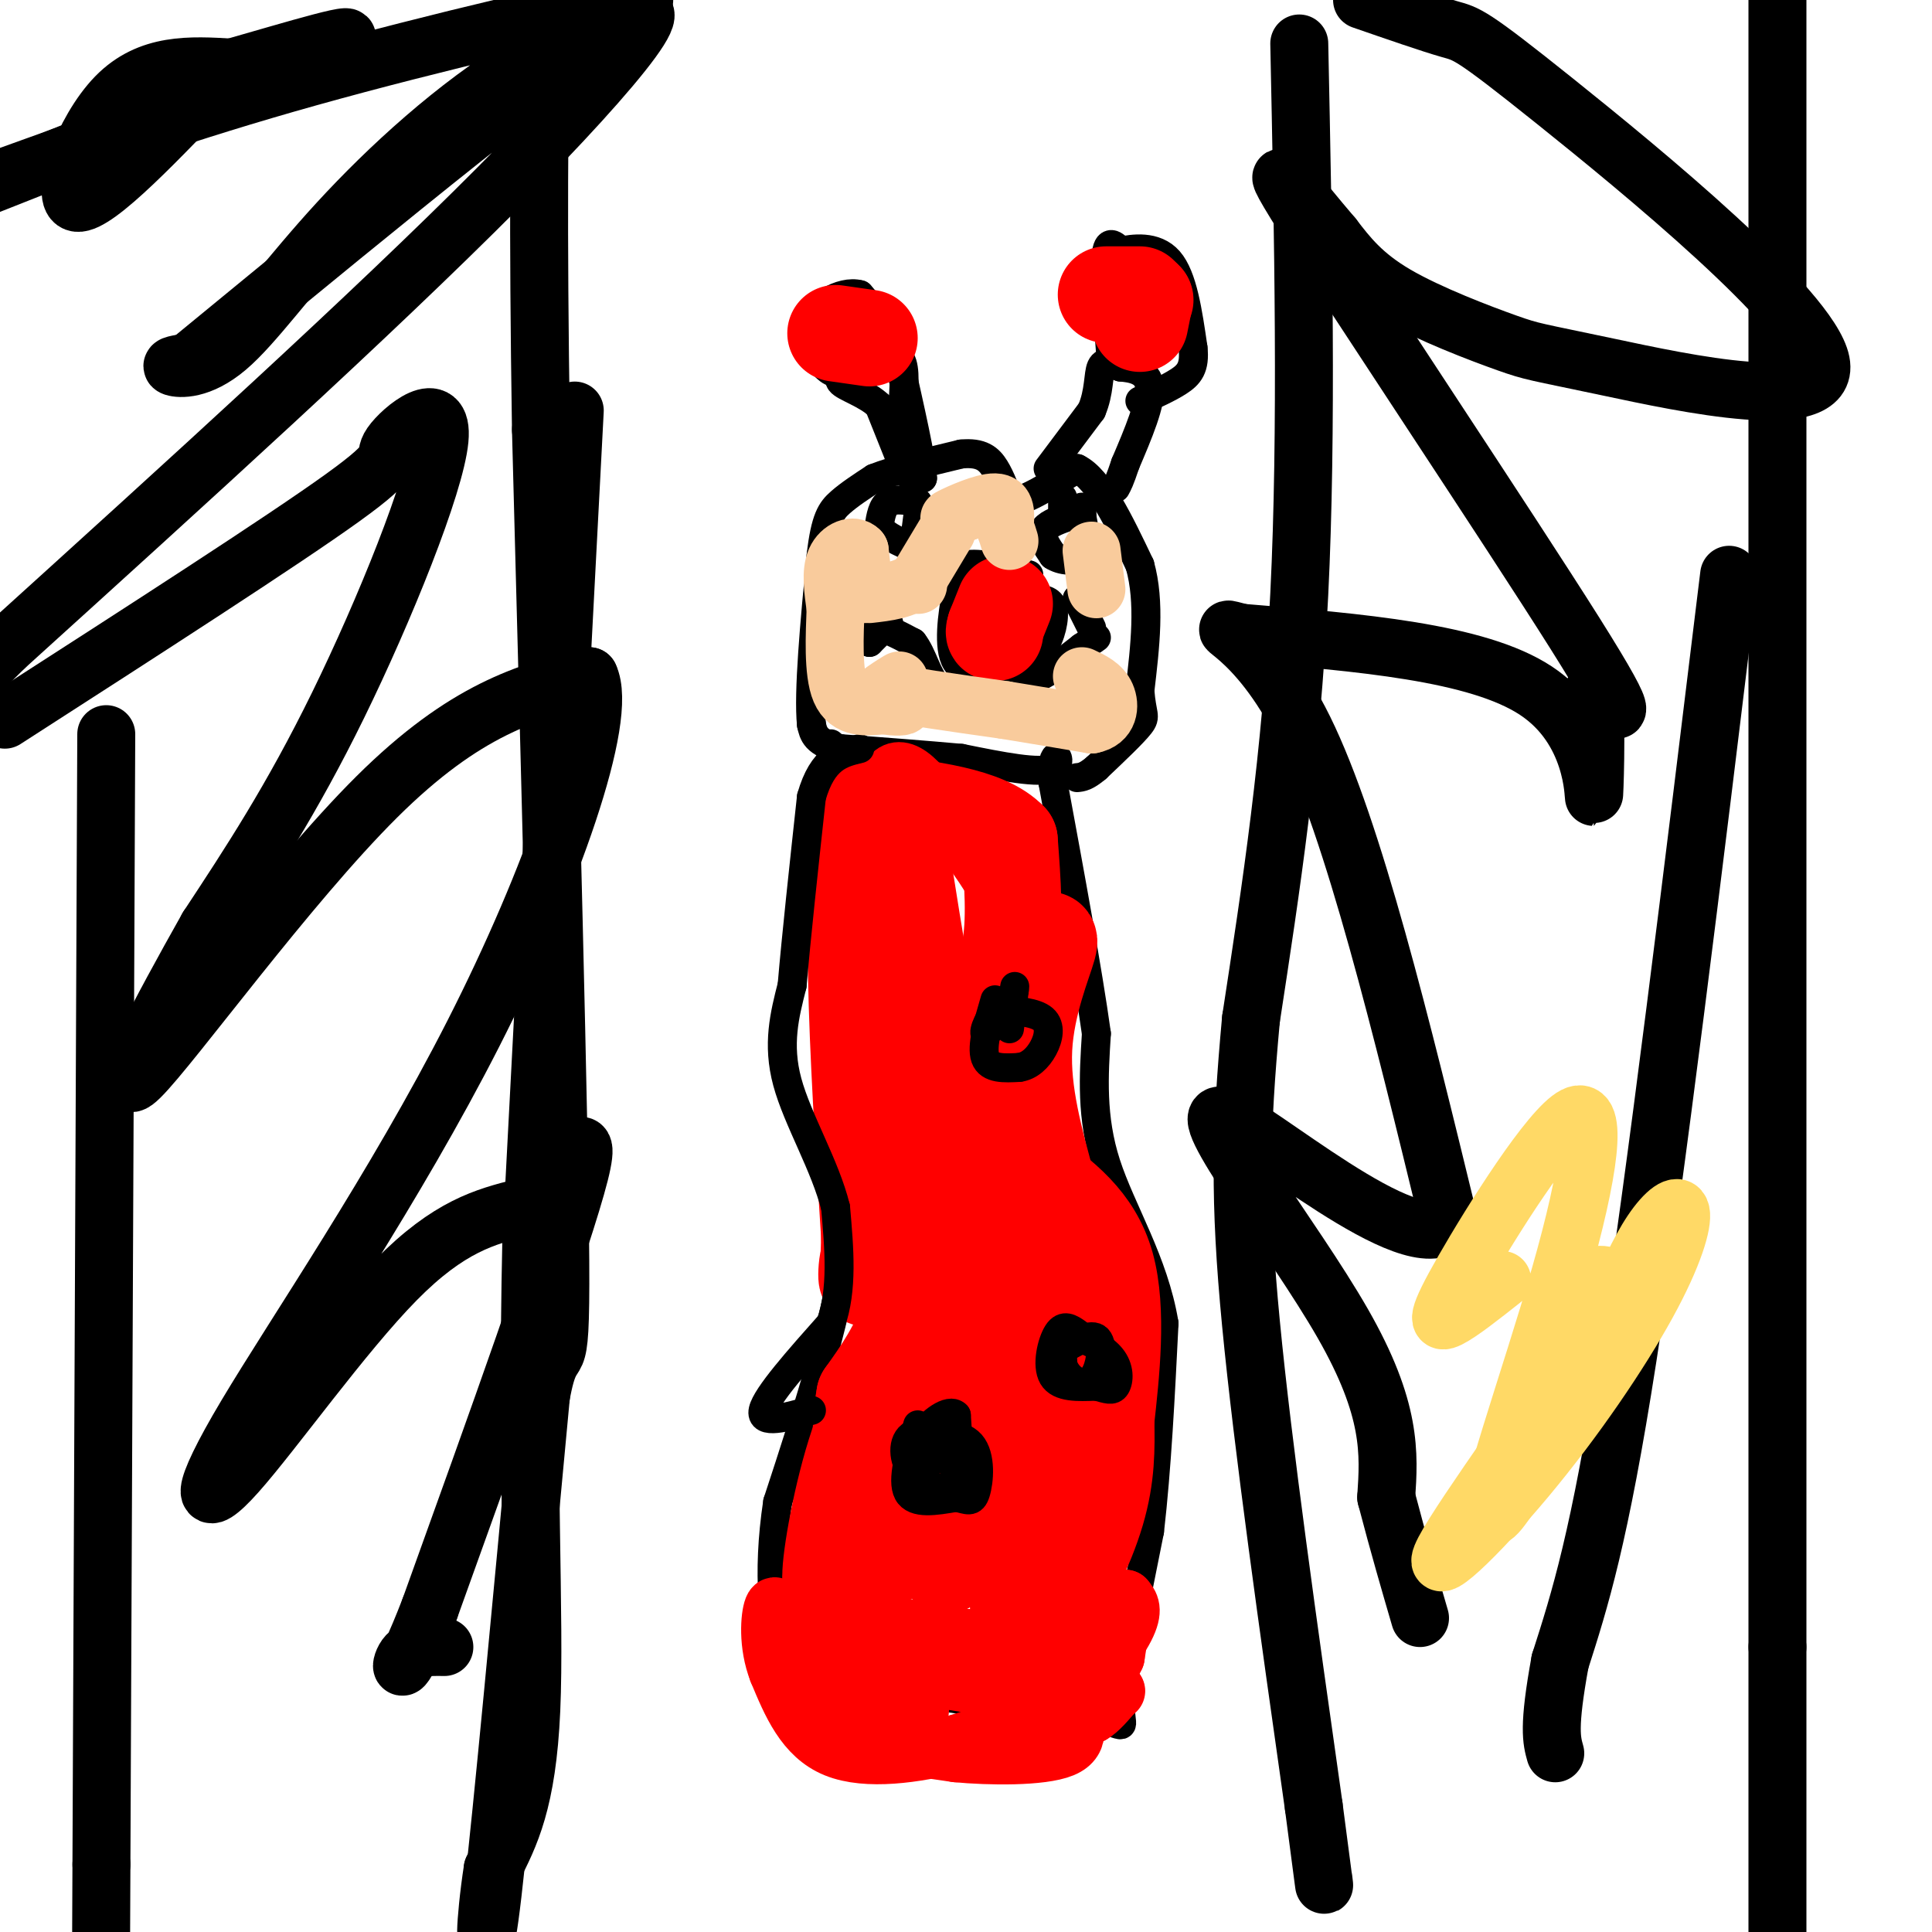 <svg viewBox='0 0 400 400' version='1.1' xmlns='http://www.w3.org/2000/svg' xmlns:xlink='http://www.w3.org/1999/xlink'><g fill='none' stroke='#000000' stroke-width='6' stroke-linecap='round' stroke-linejoin='round'><path d='M172,154c0.000,0.000 1.000,47.000 1,47'/><path d='M173,201c0.667,16.500 1.833,34.250 3,52'/><path d='M176,253c-2.000,18.333 -8.500,38.167 -15,58'/><path d='M161,311c-2.333,15.500 -0.667,25.250 1,35'/><path d='M162,346c5.333,6.667 18.167,5.833 31,5'/><path d='M193,351c11.000,1.667 23.000,3.333 35,5'/><path d='M228,356c6.067,1.444 3.733,2.556 4,-4c0.267,-6.556 3.133,-20.778 6,-35'/><path d='M238,317c1.500,-13.000 2.250,-28.000 3,-43'/><path d='M241,274c-2.111,-12.822 -8.889,-23.378 -12,-33c-3.111,-9.622 -2.556,-18.311 -2,-27'/><path d='M227,214c-1.833,-13.167 -5.417,-32.583 -9,-52'/><path d='M218,162c-0.556,-8.667 2.556,-4.333 0,-3c-2.556,1.333 -10.778,-0.333 -19,-2'/><path d='M199,157c-7.333,-0.667 -16.167,-1.333 -25,-2'/><path d='M174,155c-5.167,-1.167 -5.583,-3.083 -6,-5'/><path d='M168,150c-0.667,-6.667 0.667,-20.833 2,-35'/><path d='M170,115c0.889,-7.667 2.111,-9.333 4,-11c1.889,-1.667 4.444,-3.333 7,-5'/><path d='M181,99c4.167,-1.667 11.083,-3.333 18,-5'/><path d='M199,94c4.222,-0.422 5.778,1.022 7,3c1.222,1.978 2.111,4.489 3,7'/><path d='M209,104c2.833,0.000 8.417,-3.500 14,-7'/><path d='M223,97c4.500,2.167 8.750,11.083 13,20'/><path d='M236,117c2.167,7.667 1.083,16.833 0,26'/><path d='M236,143c0.400,5.200 1.400,5.200 0,7c-1.400,1.800 -5.200,5.400 -9,9'/><path d='M227,159c-2.167,1.833 -3.083,1.917 -4,2'/><path d='M217,97c0.000,0.000 9.000,-12.000 9,-12'/><path d='M226,85c1.667,-3.867 1.333,-7.533 2,-9c0.667,-1.467 2.333,-0.733 4,0'/><path d='M232,76c2.178,0.178 5.622,0.622 6,4c0.378,3.378 -2.311,9.689 -5,16'/><path d='M233,96c-1.167,3.500 -1.583,4.250 -2,5'/><path d='M186,94c0.000,0.000 -4.000,-10.000 -4,-10'/><path d='M182,84c-2.622,-2.533 -7.178,-3.867 -8,-5c-0.822,-1.133 2.089,-2.067 5,-3'/><path d='M179,76c2.289,-1.311 5.511,-3.089 7,-2c1.489,1.089 1.244,5.044 1,9'/><path d='M187,83c-0.022,4.156 -0.578,10.044 0,13c0.578,2.956 2.289,2.978 4,3'/><path d='M191,99c-0.167,-3.667 -2.583,-14.333 -5,-25'/><path d='M186,74c-2.167,-6.333 -5.083,-9.667 -8,-13'/><path d='M178,61c-3.867,-1.089 -9.533,2.689 -11,6c-1.467,3.311 1.267,6.156 4,9'/><path d='M171,76c1.500,1.667 3.250,1.333 5,1'/><path d='M230,74c-0.667,-8.667 -1.333,-17.333 -1,-21c0.333,-3.667 1.667,-2.333 3,-1'/><path d='M232,52c2.467,-0.511 7.133,-1.289 10,2c2.867,3.289 3.933,10.644 5,18'/><path d='M247,72c0.467,4.178 -0.867,5.622 -3,7c-2.133,1.378 -5.067,2.689 -8,4'/><path d='M213,119c-5.250,-1.333 -10.500,-2.667 -13,-2c-2.500,0.667 -2.250,3.333 -2,6'/><path d='M198,123c-0.800,4.044 -1.800,11.156 0,14c1.800,2.844 6.400,1.422 11,0'/><path d='M209,137c3.119,-0.226 5.417,-0.792 7,-3c1.583,-2.208 2.452,-6.060 2,-8c-0.452,-1.940 -2.226,-1.970 -4,-2'/><path d='M214,124c-1.333,-1.500 -2.667,-4.250 -4,-7'/><path d='M220,106c0.000,0.000 0.000,-3.000 0,-3'/><path d='M221,107c-2.250,0.833 -4.500,1.667 -5,3c-0.500,1.333 0.750,3.167 2,5'/><path d='M218,115c1.644,1.133 4.756,1.467 6,0c1.244,-1.467 0.622,-4.733 0,-8'/><path d='M224,107c0.000,-1.667 0.000,-1.833 0,-2'/><path d='M190,104c-2.333,-0.417 -4.667,-0.833 -6,0c-1.333,0.833 -1.667,2.917 -2,5'/><path d='M182,109c0.667,1.500 3.333,2.750 6,4'/><path d='M188,113c1.333,-0.333 1.667,-3.167 2,-6'/><path d='M184,129c0.000,0.000 -4.000,4.000 -4,4'/><path d='M180,133c-0.756,-0.178 -0.644,-2.622 1,-3c1.644,-0.378 4.822,1.311 8,3'/><path d='M189,133c2.000,2.467 3.000,7.133 5,9c2.000,1.867 5.000,0.933 8,0'/><path d='M202,142c3.200,0.089 7.200,0.311 11,-1c3.800,-1.311 7.400,-4.156 11,-7'/><path d='M224,134c2.333,-1.500 2.667,-1.750 3,-2'/><path d='M223,124c0.000,0.000 3.000,6.000 3,6'/></g>
<g fill='none' stroke='#ff0000' stroke-width='12' stroke-linecap='round' stroke-linejoin='round'><path d='M203,212c0.000,0.000 -1.000,61.000 -1,61'/><path d='M202,273c1.533,3.000 5.867,-20.000 8,-37c2.133,-17.000 2.067,-28.000 2,-39'/><path d='M212,197c-3.167,-12.167 -12.083,-23.083 -21,-34'/><path d='M191,163c-5.089,-5.822 -7.311,-3.378 -8,2c-0.689,5.378 0.156,13.689 1,22'/><path d='M184,187c-0.111,6.800 -0.889,12.800 0,19c0.889,6.200 3.444,12.600 6,19'/></g>
<g fill='none' stroke='#ff0000' stroke-width='20' stroke-linecap='round' stroke-linejoin='round'><path d='M186,173c3.667,23.333 7.333,46.667 10,53c2.667,6.333 4.333,-4.333 6,-15'/><path d='M202,211c2.489,-4.422 5.711,-7.978 7,-14c1.289,-6.022 0.644,-14.511 0,-23'/><path d='M209,174c-4.833,-5.167 -16.917,-6.583 -29,-8'/><path d='M180,166c-4.833,13.667 -2.417,51.833 0,90'/><path d='M180,256c-0.325,14.790 -1.137,6.764 0,4c1.137,-2.764 4.222,-0.267 6,1c1.778,1.267 2.248,1.303 4,-5c1.752,-6.303 4.786,-18.944 6,-22c1.214,-3.056 0.607,3.472 0,10'/><path d='M196,244c-1.111,6.756 -3.889,18.644 -7,27c-3.111,8.356 -6.556,13.178 -10,18'/><path d='M179,289c-1.511,7.778 -0.289,18.222 -1,25c-0.711,6.778 -3.356,9.889 -6,13'/><path d='M172,327c-0.356,-2.600 1.756,-15.600 5,-26c3.244,-10.400 7.622,-18.200 12,-26'/><path d='M189,275c3.381,-7.060 5.833,-11.708 7,-3c1.167,8.708 1.048,30.774 0,41c-1.048,10.226 -3.024,8.613 -5,7'/><path d='M191,320c-3.089,1.400 -8.311,1.400 -11,4c-2.689,2.600 -2.844,7.800 -3,13'/><path d='M177,337c3.167,3.167 12.583,4.583 22,6'/><path d='M199,343c7.244,1.333 14.356,1.667 18,1c3.644,-0.667 3.822,-2.333 4,-4'/><path d='M221,340c-1.393,-10.667 -6.875,-35.333 -11,-44c-4.125,-8.667 -6.893,-1.333 -9,6c-2.107,7.333 -3.554,14.667 -5,22'/><path d='M196,324c3.222,-3.156 13.778,-22.044 18,-35c4.222,-12.956 2.111,-19.978 0,-27'/><path d='M214,262c0.089,-11.756 0.311,-27.644 0,-18c-0.311,9.644 -1.156,44.822 -2,80'/><path d='M212,324c-0.746,13.659 -1.612,7.805 -1,7c0.612,-0.805 2.703,3.437 6,1c3.297,-2.437 7.799,-11.553 10,-19c2.201,-7.447 2.100,-13.223 2,-19'/><path d='M229,294c1.022,-9.222 2.578,-22.778 0,-32c-2.578,-9.222 -9.289,-14.111 -16,-19'/><path d='M213,243c-3.321,-4.393 -3.625,-5.875 -4,-11c-0.375,-5.125 -0.821,-13.893 0,-20c0.821,-6.107 2.911,-9.554 5,-13'/><path d='M214,199c1.810,-3.595 3.833,-6.083 3,-3c-0.833,3.083 -4.524,11.738 -5,21c-0.476,9.262 2.262,19.131 5,29'/><path d='M208,125c0.000,0.000 -2.000,5.000 -2,5'/><path d='M206,130c-0.333,1.000 -0.167,1.000 0,1'/><path d='M236,67c0.000,0.000 1.000,-5.000 1,-5'/><path d='M237,62c0.000,0.000 0.100,0.100 0.1,0.1'/><path d='M236,61c0.000,0.000 -7.000,0.000 -7,0'/><path d='M180,70c0.000,0.000 -7.000,-1.000 -7,-1'/></g>
<g fill='none' stroke='#000000' stroke-width='6' stroke-linecap='round' stroke-linejoin='round'><path d='M206,207c-1.417,4.833 -2.833,9.667 -2,12c0.833,2.333 3.917,2.167 7,2'/><path d='M211,221c2.107,-0.262 3.875,-1.917 5,-4c1.125,-2.083 1.607,-4.595 0,-6c-1.607,-1.405 -5.304,-1.702 -9,-2'/><path d='M207,209c-2.289,1.111 -3.511,4.889 -3,5c0.511,0.111 2.756,-3.444 5,-7'/><path d='M209,207c0.733,0.600 0.067,5.600 0,6c-0.067,0.400 0.467,-3.800 1,-8'/><path d='M210,205c0.167,-1.333 0.083,-0.667 0,0'/><path d='M190,295c-1.667,5.750 -3.333,11.500 -2,14c1.333,2.500 5.667,1.750 10,1'/><path d='M198,310c2.369,0.500 3.292,1.250 4,-1c0.708,-2.250 1.202,-7.500 -1,-10c-2.202,-2.500 -7.101,-2.250 -12,-2'/><path d='M189,297c-2.321,1.214 -2.125,5.250 0,8c2.125,2.750 6.179,4.214 8,2c1.821,-2.214 1.411,-8.107 1,-14'/><path d='M198,293c-1.417,-1.571 -5.458,1.500 -7,4c-1.542,2.500 -0.583,4.429 1,5c1.583,0.571 3.792,-0.214 6,-1'/><path d='M223,276c-1.378,-0.956 -2.756,-1.911 -4,0c-1.244,1.911 -2.356,6.689 -1,9c1.356,2.311 5.178,2.156 9,2'/><path d='M227,287c2.238,0.593 3.332,1.077 4,0c0.668,-1.077 0.911,-3.713 -1,-6c-1.911,-2.287 -5.974,-4.225 -8,-4c-2.026,0.225 -2.013,2.612 -2,5'/><path d='M220,282c0.153,1.679 1.536,3.378 3,4c1.464,0.622 3.010,0.167 4,-2c0.990,-2.167 1.426,-6.048 0,-7c-1.426,-0.952 -4.713,1.024 -8,3'/><path d='M168,292c-5.333,1.500 -10.667,3.000 -10,0c0.667,-3.000 7.333,-10.500 14,-18'/><path d='M172,274c2.500,-7.000 1.750,-15.500 1,-24'/><path d='M173,250c-2.111,-8.622 -7.889,-18.178 -10,-26c-2.111,-7.822 -0.556,-13.911 1,-20'/><path d='M164,204c0.833,-9.833 2.417,-24.417 4,-39'/><path d='M168,165c2.333,-8.167 6.167,-9.083 10,-10'/></g>
<g fill='none' stroke='#f9cb9c' stroke-width='12' stroke-linecap='round' stroke-linejoin='round'><path d='M203,105c0.000,0.000 -3.000,1.000 -3,1'/><path d='M200,106c-2.222,0.867 -4.444,1.733 -3,1c1.444,-0.733 6.556,-3.067 9,-3c2.444,0.067 2.222,2.533 2,5'/><path d='M208,109c0.500,1.333 0.750,2.167 1,3'/><path d='M196,110c0.000,0.000 -6.000,10.000 -6,10'/><path d='M190,120c-2.667,2.167 -6.333,2.583 -10,3'/><path d='M179,123c0.000,0.000 -1.000,-9.000 -1,-9'/><path d='M178,114c-1.267,-1.400 -3.933,-0.400 -5,2c-1.067,2.400 -0.533,6.200 0,10'/><path d='M173,126c-0.178,5.200 -0.622,13.200 1,17c1.622,3.800 5.311,3.400 9,3'/><path d='M183,146c2.556,0.511 4.444,0.289 4,0c-0.444,-0.289 -3.222,-0.644 -6,-1'/><path d='M181,145c0.311,-1.133 4.089,-3.467 5,-4c0.911,-0.533 -1.044,0.733 -3,2'/><path d='M183,143c3.667,1.000 14.333,2.500 25,4'/><path d='M208,147c7.167,1.167 12.583,2.083 18,3'/><path d='M226,150c3.689,-0.689 3.911,-3.911 3,-6c-0.911,-2.089 -2.956,-3.044 -5,-4'/><path d='M226,114c0.000,0.000 1.000,8.000 1,8'/><path d='M190,121c0.000,0.000 0.100,0.100 0.1,0.1'/></g>
<g fill='none' stroke='#ff0000' stroke-width='12' stroke-linecap='round' stroke-linejoin='round'><path d='M169,333c2.756,0.578 5.511,1.156 7,4c1.489,2.844 1.711,7.956 4,10c2.289,2.044 6.644,1.022 11,0'/><path d='M191,347c6.917,1.095 18.708,3.833 27,2c8.292,-1.833 13.083,-8.238 15,-12c1.917,-3.762 0.958,-4.881 0,-6'/><path d='M233,331c-0.333,1.000 -1.167,6.500 -2,12'/><path d='M231,343c-1.778,3.733 -5.222,7.067 -11,10c-5.778,2.933 -13.889,5.467 -22,8'/><path d='M198,361c-8.444,2.178 -18.556,3.622 -25,1c-6.444,-2.622 -9.222,-9.311 -12,-16'/><path d='M161,346c-2.178,-5.556 -1.622,-11.444 -1,-13c0.622,-1.556 1.311,1.222 2,4'/><path d='M162,337c2.400,3.422 7.400,9.978 12,13c4.600,3.022 8.800,2.511 13,2'/><path d='M187,352c3.071,0.726 4.250,1.542 3,3c-1.250,1.458 -4.929,3.560 -4,5c0.929,1.440 6.464,2.220 12,3'/><path d='M198,363c6.762,0.655 17.667,0.792 22,-1c4.333,-1.792 2.095,-5.512 2,-7c-0.095,-1.488 1.952,-0.744 4,0'/><path d='M226,355c1.500,-0.833 3.250,-2.917 5,-5'/><path d='M231,350c0.000,0.000 0.100,0.100 0.1,0.1'/></g>
<g fill='none' stroke='#000000' stroke-width='12' stroke-linecap='round' stroke-linejoin='round'><path d='M46,15c-13.022,13.711 -26.044,27.422 -30,27c-3.956,-0.422 1.156,-14.978 8,-22c6.844,-7.022 15.422,-6.511 24,-6'/><path d='M48,14c11.911,-3.378 29.689,-8.822 22,-5c-7.689,3.822 -40.844,16.911 -74,30'/><path d='M0,37c19.068,-6.883 38.136,-13.767 64,-21c25.864,-7.233 58.524,-14.817 67,-16c8.476,-1.183 -7.232,4.034 -22,13c-14.768,8.966 -28.598,21.682 -39,33c-10.402,11.318 -17.378,21.240 -23,26c-5.622,4.760 -9.892,4.360 -11,4c-1.108,-0.360 0.946,-0.680 3,-1'/><path d='M39,75c20.298,-16.595 69.542,-57.583 87,-69c17.458,-11.417 3.131,6.738 -23,33c-26.131,26.262 -64.065,60.631 -102,95'/><path d='M1,134c-18.667,18.333 -14.333,16.667 -10,15'/><path d='M1,149c28.880,-18.592 57.761,-37.183 70,-46c12.239,-8.817 7.837,-7.858 10,-11c2.163,-3.142 10.890,-10.384 10,-1c-0.890,9.384 -11.397,35.396 -21,55c-9.603,19.604 -18.301,32.802 -27,46'/><path d='M43,192c-9.738,17.286 -20.583,37.500 -14,31c6.583,-6.500 30.595,-39.714 49,-58c18.405,-18.286 31.202,-21.643 44,-25'/><path d='M122,140c4.072,8.452 -7.749,42.082 -24,74c-16.251,31.918 -36.933,62.122 -47,79c-10.067,16.878 -9.518,20.429 -2,12c7.518,-8.429 22.005,-28.837 33,-40c10.995,-11.163 18.497,-13.082 26,-15'/><path d='M108,250c8.089,-7.889 15.311,-20.111 12,-7c-3.311,13.111 -17.156,51.556 -31,90'/><path d='M89,333c-6.289,16.311 -6.511,12.089 -5,10c1.511,-2.089 4.756,-2.044 8,-2'/><path d='M282,0c7.109,2.461 14.218,4.922 18,6c3.782,1.078 4.238,0.772 22,15c17.762,14.228 52.831,42.989 55,54c2.169,11.011 -28.563,4.271 -44,1c-15.437,-3.271 -15.579,-3.073 -21,-5c-5.421,-1.927 -16.120,-5.979 -23,-10c-6.880,-4.021 -9.940,-8.010 -13,-12'/><path d='M276,49c-6.655,-7.738 -16.792,-21.083 -6,-4c10.792,17.083 42.512,64.595 56,86c13.488,21.405 8.744,16.702 4,12'/><path d='M330,143c0.607,8.000 0.125,22.000 0,22c-0.125,0.000 0.107,-14.000 -12,-22c-12.107,-8.000 -36.554,-10.000 -61,-12'/><path d='M257,131c-7.933,-1.956 2.733,-0.844 13,20c10.267,20.844 20.133,61.422 30,102'/><path d='M300,253c-7.369,8.679 -40.792,-20.625 -47,-22c-6.208,-1.375 14.798,25.179 25,43c10.202,17.821 9.601,26.911 9,36'/><path d='M287,310c2.667,10.167 4.833,17.583 7,25'/><path d='M358,119c-7.583,62.250 -15.167,124.500 -21,162c-5.833,37.500 -9.917,50.250 -14,63'/><path d='M323,344c-2.500,13.667 -1.750,16.333 -1,19'/><path d='M22,152c0.000,0.000 -1.000,234.000 -1,234'/><path d='M21,386c-0.167,39.000 -0.083,19.500 0,0'/><path d='M119,85c0.000,0.000 -9.000,172.000 -9,172'/><path d='M110,257c-1.044,46.844 0.844,77.956 0,97c-0.844,19.044 -4.422,26.022 -8,33'/><path d='M102,387c-1.689,10.822 -1.911,21.378 0,5c1.911,-16.378 5.956,-59.689 10,-103'/><path d='M112,289c2.622,-14.600 4.178,0.400 4,-28c-0.178,-28.400 -2.089,-100.200 -4,-172'/><path d='M112,89c-0.667,-43.167 -0.333,-65.083 0,-87'/><path d='M269,9c0.833,40.167 1.667,80.333 0,114c-1.667,33.667 -5.833,60.833 -10,88'/><path d='M259,211c-2.133,23.244 -2.467,37.356 0,63c2.467,25.644 7.733,62.822 13,100'/><path d='M272,374c2.500,19.167 2.250,17.083 2,15'/><path d='M368,-1c0.000,0.000 0.000,342.000 0,342'/><path d='M368,341c0.000,67.167 0.000,64.083 0,61'/></g>
<g fill='none' stroke='#ffd966' stroke-width='12' stroke-linecap='round' stroke-linejoin='round'><path d='M330,264c3.305,-0.229 6.610,-0.457 -1,12c-7.610,12.457 -26.136,37.601 -30,45c-3.864,7.399 6.934,-2.945 17,-15c10.066,-12.055 19.399,-25.819 25,-36c5.601,-10.181 7.469,-16.780 7,-19c-0.469,-2.220 -3.277,-0.063 -6,4c-2.723,4.063 -5.362,10.031 -8,16'/><path d='M334,271c-7.607,14.587 -22.624,43.053 -25,43c-2.376,-0.053 7.888,-28.625 14,-50c6.112,-21.375 8.071,-35.554 3,-33c-5.071,2.554 -17.173,21.842 -23,32c-5.827,10.158 -5.379,11.188 -3,10c2.379,-1.188 6.690,-4.594 11,-8'/></g>
</svg>